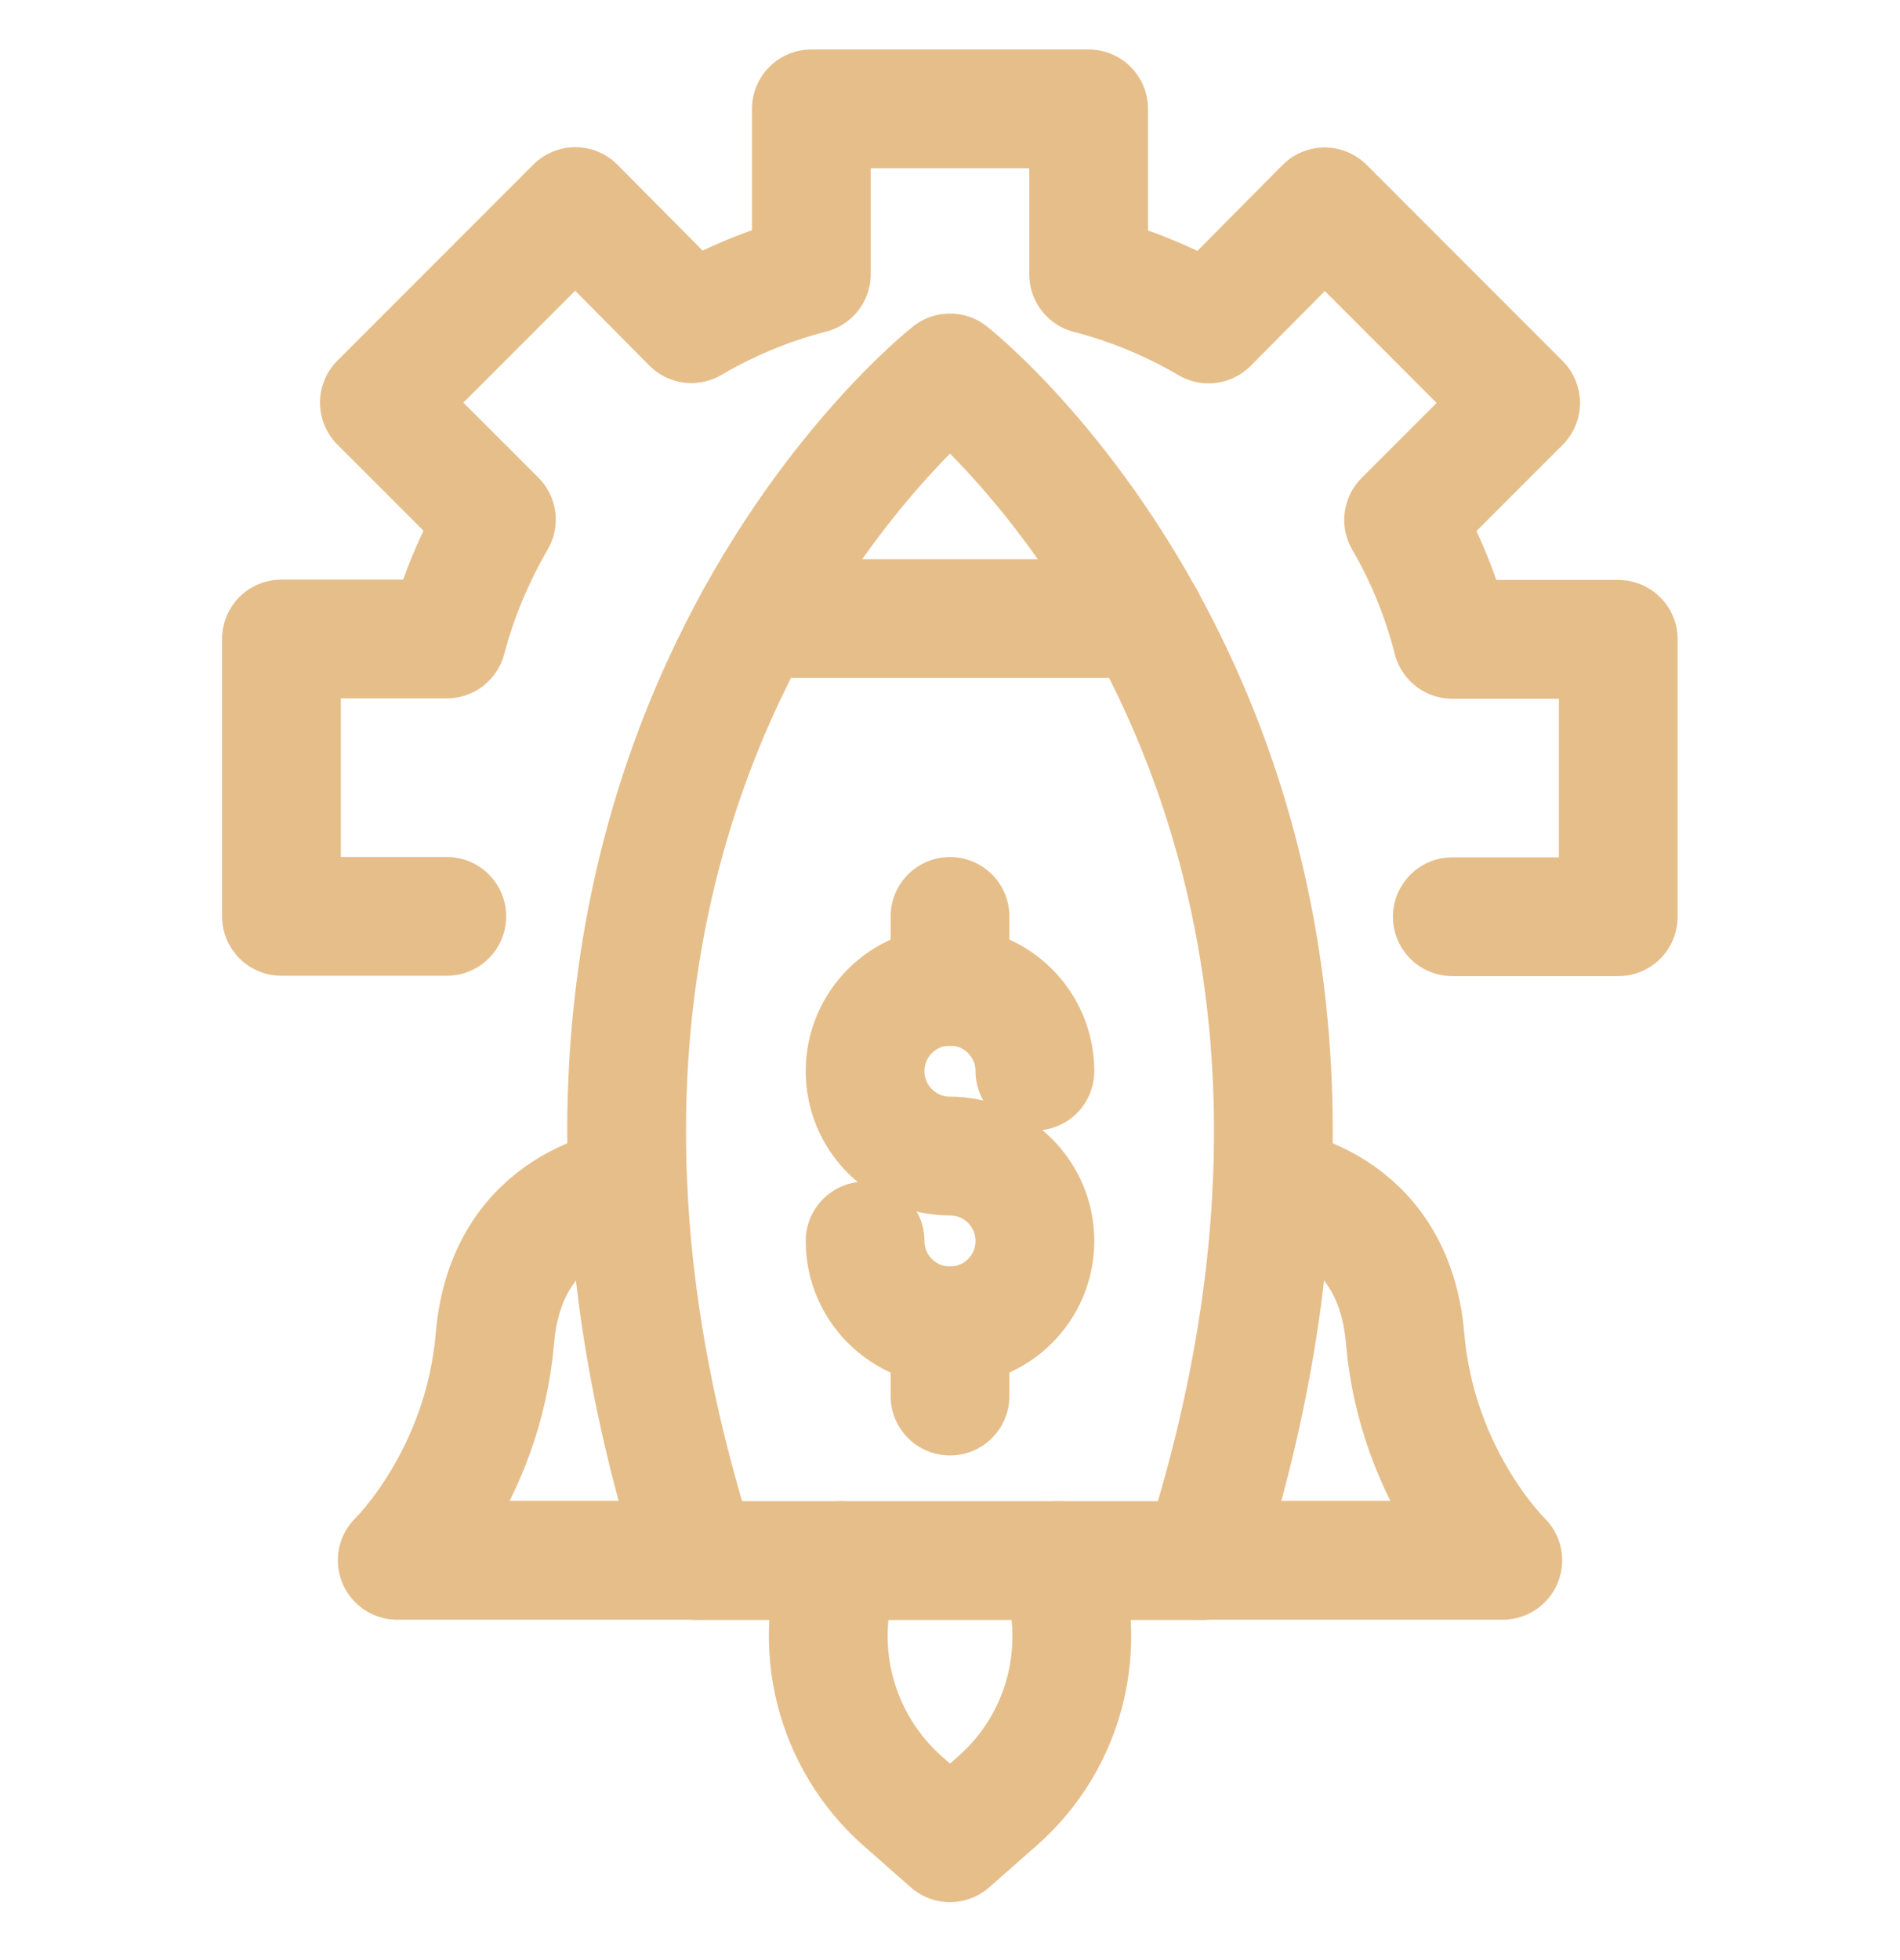 <svg width="32" height="33" viewBox="0 0 32 33" fill="none" xmlns="http://www.w3.org/2000/svg">
<g clip-path="url(#clip0_1793_1085)">
<path d="M16 6.279C16 6.279 7.47 12.959 11.76 26.274H20.24C24.53 12.954 16 6.279 16 6.279Z" stroke="#E6BE8A" stroke-width="2" stroke-linecap="round" stroke-linejoin="round"/>
<path d="M10.575 19.994C10.575 19.994 8.53 20.194 8.335 22.534C8.135 24.874 6.69 26.269 6.69 26.269H11.76" stroke="#E6BE8A" stroke-width="2" stroke-linecap="round" stroke-linejoin="round"/>
<path d="M21.425 19.994C21.425 19.994 23.47 20.194 23.665 22.534C23.865 24.874 25.31 26.269 25.31 26.269H20.24" stroke="#E6BE8A" stroke-width="2" stroke-linecap="round" stroke-linejoin="round"/>
<path d="M17.825 26.274C18.35 27.709 17.945 29.319 16.795 30.324L16 31.024L15.205 30.324C14.06 29.314 13.65 27.704 14.175 26.274" stroke="#E6BE8A" stroke-width="2" stroke-linecap="round" stroke-linejoin="round"/>
<path d="M7.525 15.428H4.74V10.758H7.525C7.71 10.053 7.995 9.379 8.36 8.748L6.39 6.779L9.69 3.478L11.645 5.449C12.27 5.083 12.95 4.798 13.665 4.614V1.833H18.335V4.619C19.05 4.803 19.73 5.088 20.355 5.454L22.31 3.483L25.61 6.784L23.64 8.754C24.005 9.379 24.28 10.059 24.46 10.764H27.255V15.434H24.46" stroke="#E6BE8A" stroke-width="2" stroke-linecap="round" stroke-linejoin="round"/>
<path d="M14.57 20.893C14.57 21.683 15.21 22.323 16 22.323C16.79 22.323 17.43 21.683 17.43 20.893C17.43 20.104 16.79 19.463 16 19.463C15.21 19.463 14.57 18.823 14.57 18.034C14.57 17.244 15.21 16.604 16 16.604C16.79 16.604 17.43 17.244 17.43 18.034" stroke="#E6BE8A" stroke-width="2" stroke-linecap="round" stroke-linejoin="round"/>
<path d="M16 16.609V15.429" stroke="#E6BE8A" stroke-width="2" stroke-linecap="round" stroke-linejoin="round"/>
<path d="M16 23.504V22.319" stroke="#E6BE8A" stroke-width="2" stroke-linecap="round" stroke-linejoin="round"/>
<path d="M19.285 10.414H12.72" stroke="#E6BE8A" stroke-width="2" stroke-linecap="round" stroke-linejoin="round"/>
</g>
<defs>
<clipPath id="clip0_1793_1085">
<rect width="32" height="32" fill="white" transform="translate(0 0.429)"/>
</clipPath>
</defs>
</svg>

